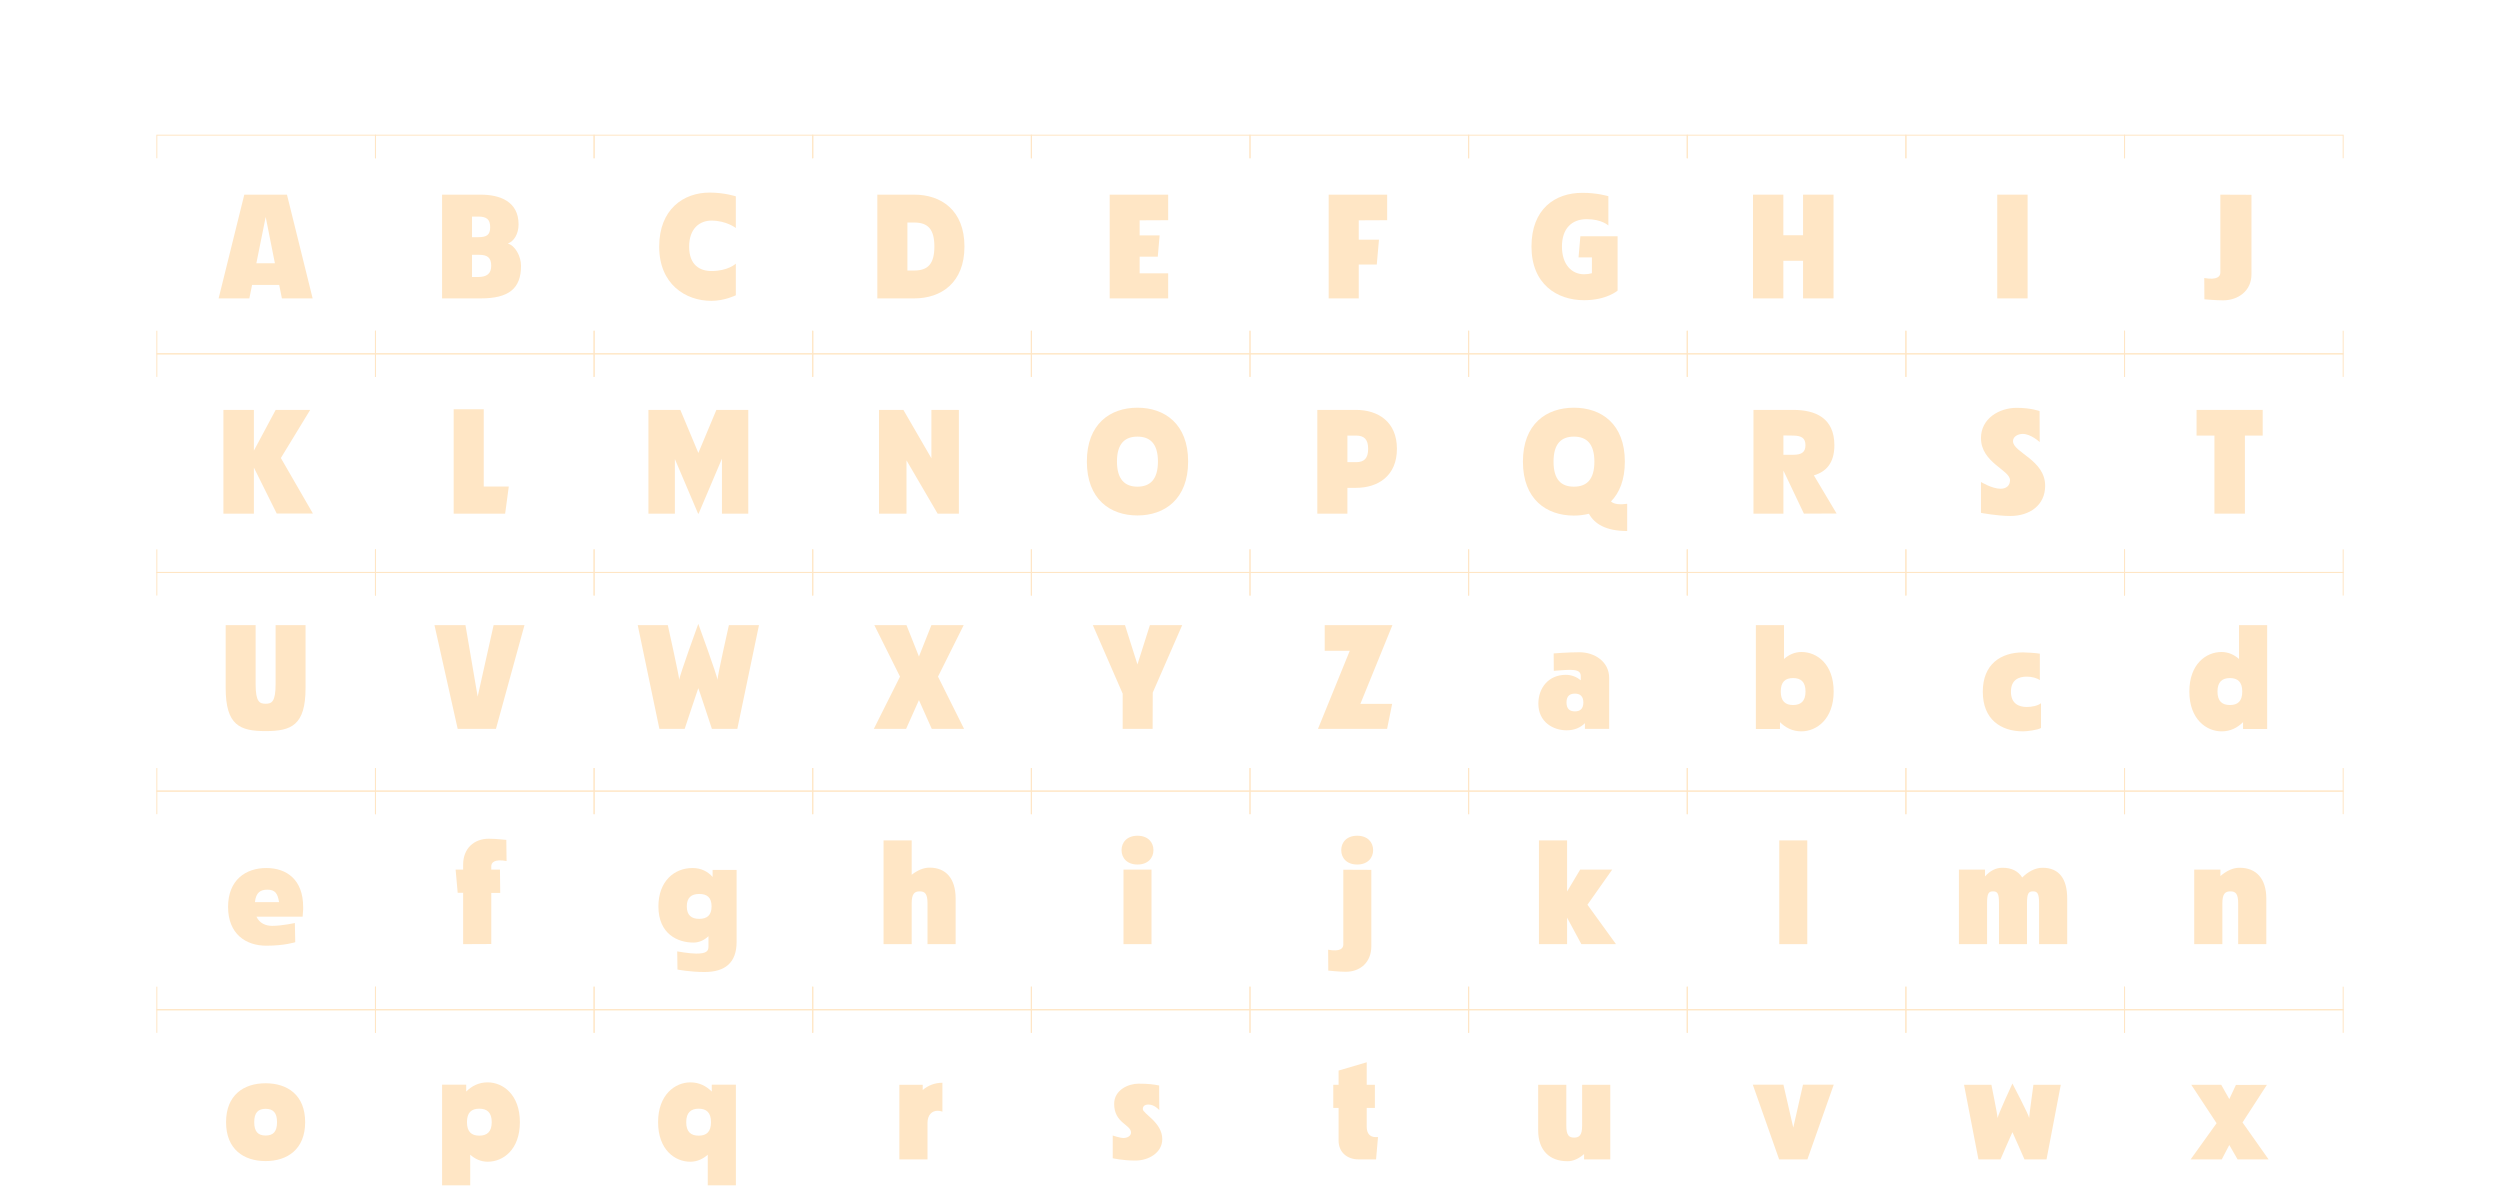 <?xml version="1.0" encoding="UTF-8"?><svg id="Layer_1" xmlns="http://www.w3.org/2000/svg" viewBox="0 0 1928 916.56"><polyline points="289.56 122.05 289.56 104.26 120.95 104.26 120.95 122.05" style="fill:none; stroke:#ffe6c5; stroke-miterlimit:10; stroke-width:.77px;"/><polyline points="120.95 255.07 120.95 272.87 289.56 272.87 289.56 255.07" style="fill:none; stroke:#ffe6c5; stroke-miterlimit:10; stroke-width:.77px;"/><polyline points="289.56 255.07 289.56 272.87 458.17 272.87 458.17 255.07" style="fill:none; stroke:#ffe6c5; stroke-miterlimit:10; stroke-width:.77px;"/><polyline points="458.17 122.05 458.17 104.26 289.56 104.26 289.56 122.05" style="fill:none; stroke:#ffe6c5; stroke-miterlimit:10; stroke-width:.77px;"/><polyline points="626.78 122.05 626.78 104.26 458.17 104.26 458.17 122.05" style="fill:none; stroke:#ffe6c5; stroke-miterlimit:10; stroke-width:.77px;"/><polyline points="458.17 255.07 458.17 272.87 626.78 272.87 626.78 255.07" style="fill:none; stroke:#ffe6c5; stroke-miterlimit:10; stroke-width:.77px;"/><polyline points="626.78 255.07 626.78 272.87 795.39 272.87 795.39 255.07" style="fill:none; stroke:#ffe6c5; stroke-miterlimit:10; stroke-width:.77px;"/><polyline points="795.39 122.05 795.39 104.26 626.78 104.26 626.78 122.05" style="fill:none; stroke:#ffe6c5; stroke-miterlimit:10; stroke-width:.77px;"/><polyline points="964 122.05 964 104.26 795.39 104.26 795.39 122.05" style="fill:none; stroke:#ffe6c5; stroke-miterlimit:10; stroke-width:.77px;"/><polyline points="795.39 255.07 795.39 272.87 964 272.87 964 255.07" style="fill:none; stroke:#ffe6c5; stroke-miterlimit:10; stroke-width:.77px;"/><polyline points="964 255.07 964 272.87 1132.61 272.87 1132.61 255.07" style="fill:none; stroke:#ffe6c5; stroke-miterlimit:10; stroke-width:.77px;"/><polyline points="1132.61 122.05 1132.61 104.26 964 104.26 964 122.05" style="fill:none; stroke:#ffe6c5; stroke-miterlimit:10; stroke-width:.77px;"/><polyline points="1132.61 255.07 1132.61 272.87 1301.22 272.87 1301.22 255.07" style="fill:none; stroke:#ffe6c5; stroke-miterlimit:10; stroke-width:.77px;"/><polyline points="1301.22 122.05 1301.22 104.26 1132.61 104.26 1132.61 122.05" style="fill:none; stroke:#ffe6c5; stroke-miterlimit:10; stroke-width:.77px;"/><polyline points="1469.83 122.05 1469.83 104.26 1301.22 104.26 1301.22 122.05" style="fill:none; stroke:#ffe6c5; stroke-miterlimit:10; stroke-width:.77px;"/><polyline points="1301.22 255.07 1301.22 272.87 1469.83 272.87 1469.83 255.07" style="fill:none; stroke:#ffe6c5; stroke-miterlimit:10; stroke-width:.77px;"/><polyline points="1638.44 122.05 1638.44 104.26 1469.83 104.26 1469.83 122.05" style="fill:none; stroke:#ffe6c5; stroke-miterlimit:10; stroke-width:.77px;"/><polyline points="1469.83 255.07 1469.83 272.87 1638.44 272.87 1638.44 255.07" style="fill:none; stroke:#ffe6c5; stroke-miterlimit:10; stroke-width:.77px;"/><polyline points="1807.05 122.05 1807.05 104.26 1638.44 104.26 1638.44 122.05" style="fill:none; stroke:#ffe6c5; stroke-miterlimit:10; stroke-width:.77px;"/><polyline points="1638.44 255.07 1638.44 272.87 1807.05 272.87 1807.05 255.07" style="fill:none; stroke:#ffe6c5; stroke-miterlimit:10; stroke-width:.77px;"/><polyline points="289.56 290.66 289.56 272.87 120.95 272.87 120.95 290.66" style="fill:none; stroke:#ffe6c5; stroke-miterlimit:10; stroke-width:.77px;"/><polyline points="120.95 423.68 120.95 441.48 289.56 441.48 289.56 423.68" style="fill:none; stroke:#ffe6c5; stroke-miterlimit:10; stroke-width:.77px;"/><polyline points="289.56 423.68 289.56 441.48 458.17 441.48 458.17 423.68" style="fill:none; stroke:#ffe6c5; stroke-miterlimit:10; stroke-width:.77px;"/><polyline points="458.17 290.66 458.17 272.87 289.56 272.87 289.56 290.66" style="fill:none; stroke:#ffe6c5; stroke-miterlimit:10; stroke-width:.77px;"/><polyline points="626.78 290.66 626.78 272.87 458.17 272.87 458.17 290.66" style="fill:none; stroke:#ffe6c5; stroke-miterlimit:10; stroke-width:.77px;"/><polyline points="458.17 423.68 458.17 441.48 626.78 441.48 626.78 423.68" style="fill:none; stroke:#ffe6c5; stroke-miterlimit:10; stroke-width:.77px;"/><polyline points="626.78 423.68 626.78 441.48 795.39 441.48 795.39 423.68" style="fill:none; stroke:#ffe6c5; stroke-miterlimit:10; stroke-width:.77px;"/><polyline points="795.39 290.66 795.39 272.87 626.78 272.87 626.78 290.66" style="fill:none; stroke:#ffe6c5; stroke-miterlimit:10; stroke-width:.77px;"/><polyline points="964 290.66 964 272.87 795.39 272.87 795.39 290.66" style="fill:none; stroke:#ffe6c5; stroke-miterlimit:10; stroke-width:.77px;"/><polyline points="795.39 423.68 795.39 441.48 964 441.48 964 423.68" style="fill:none; stroke:#ffe6c5; stroke-miterlimit:10; stroke-width:.77px;"/><polyline points="964 423.68 964 441.48 1132.61 441.48 1132.61 423.68" style="fill:none; stroke:#ffe6c5; stroke-miterlimit:10; stroke-width:.77px;"/><polyline points="1132.61 290.66 1132.61 272.87 964 272.87 964 290.66" style="fill:none; stroke:#ffe6c5; stroke-miterlimit:10; stroke-width:.77px;"/><polyline points="1132.61 423.68 1132.61 441.48 1301.22 441.48 1301.22 423.68" style="fill:none; stroke:#ffe6c5; stroke-miterlimit:10; stroke-width:.77px;"/><polyline points="1301.22 290.66 1301.22 272.87 1132.61 272.87 1132.61 290.66" style="fill:none; stroke:#ffe6c5; stroke-miterlimit:10; stroke-width:.77px;"/><polyline points="1469.83 290.66 1469.83 272.87 1301.22 272.87 1301.22 290.66" style="fill:none; stroke:#ffe6c5; stroke-miterlimit:10; stroke-width:.77px;"/><polyline points="1301.22 423.68 1301.22 441.48 1469.83 441.48 1469.83 423.68" style="fill:none; stroke:#ffe6c5; stroke-miterlimit:10; stroke-width:.77px;"/><polyline points="1638.44 290.66 1638.44 272.87 1469.83 272.87 1469.83 290.66" style="fill:none; stroke:#ffe6c5; stroke-miterlimit:10; stroke-width:.77px;"/><polyline points="1469.83 423.68 1469.83 441.48 1638.44 441.48 1638.44 423.68" style="fill:none; stroke:#ffe6c5; stroke-miterlimit:10; stroke-width:.77px;"/><polyline points="1807.05 290.66 1807.05 272.87 1638.44 272.87 1638.44 290.66" style="fill:none; stroke:#ffe6c5; stroke-miterlimit:10; stroke-width:.77px;"/><polyline points="1638.44 423.68 1638.44 441.48 1807.05 441.48 1807.05 423.68" style="fill:none; stroke:#ffe6c5; stroke-miterlimit:10; stroke-width:.77px;"/><polyline points="289.56 459.28 289.56 441.49 120.95 441.49 120.95 459.28" style="fill:none; stroke:#ffe6c5; stroke-miterlimit:10; stroke-width:.77px;"/><polyline points="120.95 592.31 120.95 610.1 289.56 610.1 289.56 592.31" style="fill:none; stroke:#ffe6c5; stroke-miterlimit:10; stroke-width:.77px;"/><polyline points="289.56 592.31 289.56 610.1 458.17 610.1 458.17 592.31" style="fill:none; stroke:#ffe6c5; stroke-miterlimit:10; stroke-width:.77px;"/><polyline points="458.17 459.28 458.17 441.49 289.56 441.49 289.56 459.28" style="fill:none; stroke:#ffe6c5; stroke-miterlimit:10; stroke-width:.77px;"/><polyline points="626.78 459.28 626.78 441.49 458.17 441.49 458.17 459.28" style="fill:none; stroke:#ffe6c5; stroke-miterlimit:10; stroke-width:.77px;"/><polyline points="458.17 592.31 458.17 610.1 626.78 610.1 626.78 592.31" style="fill:none; stroke:#ffe6c5; stroke-miterlimit:10; stroke-width:.77px;"/><polyline points="626.78 592.31 626.78 610.1 795.39 610.1 795.39 592.31" style="fill:none; stroke:#ffe6c5; stroke-miterlimit:10; stroke-width:.77px;"/><polyline points="795.39 459.28 795.39 441.49 626.78 441.49 626.78 459.28" style="fill:none; stroke:#ffe6c5; stroke-miterlimit:10; stroke-width:.77px;"/><polyline points="964 459.28 964 441.49 795.39 441.49 795.39 459.28" style="fill:none; stroke:#ffe6c5; stroke-miterlimit:10; stroke-width:.77px;"/><polyline points="795.39 592.31 795.39 610.1 964 610.1 964 592.31" style="fill:none; stroke:#ffe6c5; stroke-miterlimit:10; stroke-width:.77px;"/><polyline points="964 592.31 964 610.1 1132.61 610.1 1132.61 592.31" style="fill:none; stroke:#ffe6c5; stroke-miterlimit:10; stroke-width:.77px;"/><polyline points="1132.61 459.28 1132.61 441.49 964 441.49 964 459.28" style="fill:none; stroke:#ffe6c5; stroke-miterlimit:10; stroke-width:.77px;"/><polyline points="1132.61 592.31 1132.61 610.1 1301.22 610.1 1301.22 592.31" style="fill:none; stroke:#ffe6c5; stroke-miterlimit:10; stroke-width:.77px;"/><polyline points="1301.22 459.28 1301.22 441.49 1132.61 441.49 1132.61 459.28" style="fill:none; stroke:#ffe6c5; stroke-miterlimit:10; stroke-width:.77px;"/><polyline points="1469.83 459.28 1469.83 441.49 1301.22 441.49 1301.22 459.28" style="fill:none; stroke:#ffe6c5; stroke-miterlimit:10; stroke-width:.77px;"/><polyline points="1301.22 592.31 1301.22 610.1 1469.83 610.1 1469.83 592.31" style="fill:none; stroke:#ffe6c5; stroke-miterlimit:10; stroke-width:.77px;"/><polyline points="1638.44 459.28 1638.44 441.49 1469.83 441.49 1469.83 459.28" style="fill:none; stroke:#ffe6c5; stroke-miterlimit:10; stroke-width:.77px;"/><polyline points="1469.83 592.31 1469.83 610.1 1638.44 610.1 1638.44 592.31" style="fill:none; stroke:#ffe6c5; stroke-miterlimit:10; stroke-width:.77px;"/><polyline points="1807.05 459.28 1807.05 441.49 1638.44 441.49 1638.44 459.28" style="fill:none; stroke:#ffe6c5; stroke-miterlimit:10; stroke-width:.77px;"/><polyline points="1638.44 592.31 1638.44 610.1 1807.05 610.1 1807.05 592.31" style="fill:none; stroke:#ffe6c5; stroke-miterlimit:10; stroke-width:.77px;"/><polyline points="289.56 627.9 289.56 610.11 120.95 610.11 120.95 627.9" style="fill:none; stroke:#ffe6c5; stroke-miterlimit:10; stroke-width:.77px;"/><polyline points="120.95 760.92 120.95 778.72 289.56 778.72 289.56 760.92" style="fill:none; stroke:#ffe6c5; stroke-miterlimit:10; stroke-width:.77px;"/><polyline points="289.56 760.92 289.56 778.72 458.17 778.72 458.17 760.92" style="fill:none; stroke:#ffe6c5; stroke-miterlimit:10; stroke-width:.77px;"/><polyline points="458.17 627.9 458.17 610.11 289.56 610.11 289.56 627.9" style="fill:none; stroke:#ffe6c5; stroke-miterlimit:10; stroke-width:.77px;"/><polyline points="626.78 627.9 626.78 610.11 458.17 610.11 458.17 627.9" style="fill:none; stroke:#ffe6c5; stroke-miterlimit:10; stroke-width:.77px;"/><polyline points="458.17 760.92 458.17 778.72 626.78 778.72 626.78 760.92" style="fill:none; stroke:#ffe6c5; stroke-miterlimit:10; stroke-width:.77px;"/><polyline points="626.78 760.92 626.78 778.72 795.39 778.72 795.39 760.92" style="fill:none; stroke:#ffe6c5; stroke-miterlimit:10; stroke-width:.77px;"/><polyline points="795.39 627.9 795.39 610.11 626.78 610.11 626.78 627.9" style="fill:none; stroke:#ffe6c5; stroke-miterlimit:10; stroke-width:.77px;"/><polyline points="964 627.9 964 610.11 795.39 610.11 795.39 627.9" style="fill:none; stroke:#ffe6c5; stroke-miterlimit:10; stroke-width:.77px;"/><polyline points="795.39 760.92 795.39 778.72 964 778.72 964 760.92" style="fill:none; stroke:#ffe6c5; stroke-miterlimit:10; stroke-width:.77px;"/><polyline points="964 760.92 964 778.72 1132.61 778.72 1132.61 760.92" style="fill:none; stroke:#ffe6c5; stroke-miterlimit:10; stroke-width:.77px;"/><polyline points="1132.61 627.9 1132.61 610.11 964 610.11 964 627.9" style="fill:none; stroke:#ffe6c5; stroke-miterlimit:10; stroke-width:.77px;"/><polyline points="1132.61 760.92 1132.61 778.72 1301.22 778.72 1301.22 760.92" style="fill:none; stroke:#ffe6c5; stroke-miterlimit:10; stroke-width:.77px;"/><polyline points="1301.22 627.9 1301.22 610.11 1132.61 610.11 1132.61 627.9" style="fill:none; stroke:#ffe6c5; stroke-miterlimit:10; stroke-width:.77px;"/><polyline points="1469.83 627.9 1469.83 610.11 1301.22 610.11 1301.22 627.9" style="fill:none; stroke:#ffe6c5; stroke-miterlimit:10; stroke-width:.77px;"/><polyline points="1301.22 760.92 1301.22 778.72 1469.83 778.72 1469.83 760.92" style="fill:none; stroke:#ffe6c5; stroke-miterlimit:10; stroke-width:.77px;"/><polyline points="1638.44 627.9 1638.44 610.11 1469.83 610.11 1469.83 627.9" style="fill:none; stroke:#ffe6c5; stroke-miterlimit:10; stroke-width:.77px;"/><polyline points="1469.83 760.92 1469.83 778.72 1638.44 778.72 1638.44 760.92" style="fill:none; stroke:#ffe6c5; stroke-miterlimit:10; stroke-width:.77px;"/><polyline points="1807.05 627.9 1807.05 610.11 1638.44 610.11 1638.44 627.9" style="fill:none; stroke:#ffe6c5; stroke-miterlimit:10; stroke-width:.77px;"/><polyline points="1638.44 760.92 1638.44 778.72 1807.05 778.72 1807.05 760.92" style="fill:none; stroke:#ffe6c5; stroke-miterlimit:10; stroke-width:.77px;"/><polyline points="289.56 796.51 289.56 778.72 120.95 778.72 120.95 796.51" style="fill:none; stroke:#ffe6c5; stroke-miterlimit:10; stroke-width:.77px;"/><polyline points="458.17 796.51 458.17 778.72 289.56 778.72 289.56 796.51" style="fill:none; stroke:#ffe6c5; stroke-miterlimit:10; stroke-width:.77px;"/><polyline points="626.78 796.51 626.78 778.72 458.17 778.72 458.17 796.51" style="fill:none; stroke:#ffe6c5; stroke-miterlimit:10; stroke-width:.77px;"/><polyline points="795.39 796.51 795.39 778.72 626.78 778.72 626.78 796.51" style="fill:none; stroke:#ffe6c5; stroke-miterlimit:10; stroke-width:.77px;"/><polyline points="964 796.51 964 778.72 795.39 778.72 795.39 796.51" style="fill:none; stroke:#ffe6c5; stroke-miterlimit:10; stroke-width:.77px;"/><polyline points="1132.61 796.51 1132.61 778.72 964 778.72 964 796.51" style="fill:none; stroke:#ffe6c5; stroke-miterlimit:10; stroke-width:.77px;"/><polyline points="1301.22 796.51 1301.22 778.72 1132.61 778.72 1132.61 796.51" style="fill:none; stroke:#ffe6c5; stroke-miterlimit:10; stroke-width:.77px;"/><polyline points="1469.83 796.51 1469.83 778.72 1301.22 778.72 1301.22 796.51" style="fill:none; stroke:#ffe6c5; stroke-miterlimit:10; stroke-width:.77px;"/><polyline points="1638.44 796.51 1638.44 778.72 1469.83 778.72 1469.83 796.51" style="fill:none; stroke:#ffe6c5; stroke-miterlimit:10; stroke-width:.77px;"/><polyline points="1807.05 796.51 1807.05 778.72 1638.44 778.72 1638.44 796.51" style="fill:none; stroke:#ffe6c5; stroke-miterlimit:10; stroke-width:.77px;"/><path d="M215.3,219.72h-20.9l-2.1,10.4h-23.7l19.8-80h32.9l19.8,80h-23.7l-2.1-10.4ZM212,203.02l-7.1-35.7-7.2,35.7h14.3Z" style="fill:#ffe6c5; stroke-width:0px;"/><path d="M340.92,150.12h29.8c14.9,0,29.2,5.3,29.2,22.9,0,7.5-3.6,13.1-8.3,14.8,5.6,1.5,10.2,9.7,10.2,17.2,0,17.6-9.5,25.1-31.1,25.1h-29.8v-80ZM368.72,182.92c6.5,0,9.3-1.6,9.3-7.7s-2.8-8.2-9.2-8.2h-4.8v15.9h4.7ZM368.72,213.62c6.5,0,10.1-2.4,10.1-8.6s-2.8-8.5-9.2-8.5h-5.6v17.1h4.7Z" style="fill:#ffe6c5; stroke-width:0px;"/><path d="M567.47,203.32v24.4s-8.7,4.3-18.8,4.3c-20.1,0-40.3-12.9-40.3-41.8s18.8-41.7,38.9-41.7c11.5,0,20.2,2.9,20.2,2.9v24.4s-7.3-5.7-18.8-5.7c-8.7,0-17.2,5.7-17.2,20.1s8.5,18.8,17.2,18.8c12.9,0,18.8-5.7,18.8-5.7Z" style="fill:#ffe6c5; stroke-width:0px;"/><path d="M676.59,150.12h28.5c20.7,0,38.7,12,38.7,40s-18,40-38.7,40h-28.5v-80ZM720.59,190.12c0-13.3-4.9-18.5-15.5-18.5h-5.3v37h5.3c10.6,0,15.5-5.2,15.5-18.5Z" style="fill:#ffe6c5; stroke-width:0px;"/><path d="M855.79,150.12h45.1v19.7l-22,.1v11.6h15.4l-1.4,16.4h-14v12.9h22v19.3h-45.1v-80Z" style="fill:#ffe6c5; stroke-width:0px;"/><path d="M1024.67,150.12h45.1v19.7l-21.9.1v14.9h15.6l-1.7,19.2h-13.9v26.1h-23.2v-80Z" style="fill:#ffe6c5; stroke-width:0px;"/><path d="M1181.08,190.12c0-29,18.2-41.4,39.1-41.4,11.5-.1,20.2,2.6,20.2,2.6v22.6s-5.1-4.9-16.7-4.9-19.1,7.3-19.1,21.1,7.4,21.4,17.1,21.4c2.2,0,4.2-.3,6-.8v-12.2h-10.3l1.4-16.3h28.7v41.9s-8.4,7.4-25.8,7.4c-21,0-40.6-12.4-40.6-41.4Z" style="fill:#ffe6c5; stroke-width:0px;"/><path d="M1390.52,201.12h-15.2v29h-23.4v-80h23.4v31.3h15.2v-31.3h23.5v80h-23.5v-29Z" style="fill:#ffe6c5; stroke-width:0px;"/><path d="M1540.28,150.12h23.4v80h-23.4v-80Z" style="fill:#ffe6c5; stroke-width:0px;"/><path d="M1700.03,230.82l-.1-16.4c9.9,1.7,12.4-1.2,12.4-4.1v-60.2l24,.1v61.4c0,12.6-10.1,20-22,20-5.5,0-14.3-.8-14.3-.8Z" style="fill:#ffe6c5; stroke-width:0px;"/><path d="M195.8,360.62v35.5h-23.5v-80h23.5v31.4l16.8-31.4h26.6l-22.6,37.1,24.7,42.8h-27.9l-17.6-35.4Z" style="fill:#ffe6c5; stroke-width:0px;"/><path d="M349.87,315.62h23.2v59.6h19.3l-2.8,20.9h-39.7v-80.5Z" style="fill:#ffe6c5; stroke-width:0px;"/><path d="M520.47,354.02v42.1h-20.4v-80h24.6l13.9,33.2,13.9-33.2h24.6v80h-20.3v-42.4l-18,42.4h-.4l-17.9-42.1Z" style="fill:#ffe6c5; stroke-width:0px;"/><path d="M699.09,355.02v41.1h-21.2v-80h18.8l21.6,37.3v-37.3h21.2v80h-16.4l-24-41.1Z" style="fill:#ffe6c5; stroke-width:0px;"/><path d="M838.19,355.92c0-29,18-41.5,39-41.5s39.1,12.5,39.1,41.5-18.1,41.6-39.1,41.6-39-12.5-39-41.6ZM893,355.92c0-13.8-6.1-19.2-15.8-19.2s-15.8,5.4-15.8,19.2,6.1,19.4,15.8,19.4,15.8-5.5,15.8-19.4Z" style="fill:#ffe6c5; stroke-width:0px;"/><path d="M1015.91,316.12h29.9c16.8,0,31.5,9,31.5,30s-14.7,30.1-31.5,30.1h-6.7v19.9h-23.2v-80ZM1055.12,346.12c0-7.3-3.1-10.2-9.3-10.2h-6.7v20.5h6.7c6.2,0,9.3-2.9,9.3-10.3Z" style="fill:#ffe6c5; stroke-width:0px;"/><path d="M1174.48,356.02c0-29.2,18.2-41.6,39.3-41.6s39.3,12.4,39.3,41.6c0,13.9-4.1,24-10.7,30.7,2.5,2.4,7.6,2.5,12.5,1.8v21c-16.6,0-25.2-5.6-29.5-13.3-3.7.9-7.6,1.4-11.6,1.4-21.1,0-39.3-12.5-39.3-41.6ZM1229.59,356.02c0-13.9-6.1-19.3-15.8-19.3s-15.7,5.4-15.7,19.3,5.9,19.3,15.7,19.3,15.8-5.4,15.8-19.3Z" style="fill:#ffe6c5; stroke-width:0px;"/><path d="M1352.27,316.12h30.8c16.9,0,31.6,6.2,31.6,27.2,0,14-6.5,20.5-15.8,23.3l17.5,29.4-25.2.1-15.8-33.2v33.2h-23.1v-80ZM1383.07,350.72c6.3,0,9.3-2,9.3-7.4s-3-7.3-9.3-7.4l-7.7-.1v14.9h7.7Z" style="fill:#ffe6c5; stroke-width:0px;"/><path d="M1527.73,395.52v-23.8s8.6,5.2,15.1,5.2c4.4,0,7.3-2.4,7.3-6.6,0-7.9-22.4-13.5-22.4-32.5,0-14.9,13.8-23.3,27.6-23.3,10.9,0,17.6,2.5,17.6,2.5l.1,23.9s-6.8-6.3-13.1-6.3c-3.1,0-7.5,1.7-7.5,5.6,0,8.8,24.8,14.4,24.8,34.4,0,15-11.9,23.3-26.9,23.3-9.9,0-22.6-2.4-22.6-2.4Z" style="fill:#ffe6c5; stroke-width:0px;"/><path d="M1707.78,335.92h-13.8v-19.8h51v19.8h-13.7v60.2h-23.5v-60.2Z" style="fill:#ffe6c5; stroke-width:0px;"/><path d="M174.04,530.62v-48.5h23.1v45.6c0,13.7,3.1,15,7.7,15s7.7-1.3,7.7-15v-45.6h23.1v48.5c0,28.8-11,33.2-30.8,33.2s-30.8-4.4-30.8-33.2Z" style="fill:#ffe6c5; stroke-width:0px;"/><path d="M335.07,482.12h23.9l9.4,55.1,12.3-55.1h23.8l-22,80h-29.5l-17.9-80Z" style="fill:#ffe6c5; stroke-width:0px;"/><path d="M491.82,482.12h23.2s8.8,39.6,8.8,42.2c0-2.8,14.7-43.2,14.7-43.2,0,0,14.8,40.5,14.8,43.2,0-3.2,8.8-42.2,8.8-42.2h23.2l-16.7,80h-19.6s-10.2-31.1-10.5-31.4c-.2.3-10.5,31.4-10.5,31.4h-19.5l-16.7-80Z" style="fill:#ffe6c5; stroke-width:0px;"/><path d="M694.09,521.82l-19.8-39.7h24.8l9.6,24.2,9.6-24.2h24.9l-19.8,39.7,20.1,40.3h-24.9l-9.9-22.2-9.9,22.2h-24.9l20.2-40.3Z" style="fill:#ffe6c5; stroke-width:0px;"/><path d="M865.8,534.92l-23-52.8h24.8l9.6,30.3,9.6-30.3h24.9l-22.7,52-.1,28h-23.1v-27.2Z" style="fill:#ffe6c5; stroke-width:0px;"/><path d="M1040.92,501.92h-19.3v-19.8h52.2l-24.7,60.7h24.5l-3.9,19.3h-53.3l24.5-60.2Z" style="fill:#ffe6c5; stroke-width:0px;"/><path d="M1222.29,557.72c-3.2,3.2-7.8,5.5-14.1,5.5-10.2,0-21.8-6.2-21.8-20.6,0-11.8,7.5-22.1,21.1-22.2,4.6,0,8.5,1.7,11.6,4.2v-3.2c0-6-7.4-5.1-20.8-4.1l-.1-13.4s10.7-.9,19.9-.9c11.5,0,22.9,7.1,22.9,19.8v39.3h-18.7v-4.4ZM1221.09,541.72c0-5-2.8-6.8-6.5-6.8s-6.5,1.6-6.5,6.8,2.7,6.9,6.5,6.9,6.5-1.8,6.5-6.9Z" style="fill:#ffe6c5; stroke-width:0px;"/><path d="M1372.72,556.92v5.3h-18.6v-80.1h21.7v26.1c3.6-3.2,8.1-5.4,13.5-5.4,11.9,0,24.8,9.3,24.8,30.5s-13.1,30.7-24.9,30.7c-6.9,0-12.3-2.9-16.5-7.1ZM1392.42,533.32c0-7.5-3.6-10.4-9.6-10.4s-9.5,2.9-9.5,10.4,3.6,10.4,9.5,10.4,9.6-2.9,9.6-10.4Z" style="fill:#ffe6c5; stroke-width:0px;"/><path d="M1529.13,533.42c0-21.2,13.9-30.3,31.1-30.3,2.7,0,10.3.5,12.9,1v20.4c-2.4-1.7-6.3-2.7-10.1-2.7-6,0-12.2,2.3-12.2,11.6s6.2,11.8,12.2,11.8c3.8,0,8.5-.9,11-2.9v19.1c-2.5,1.6-11.1,2.6-13.8,2.6-17.2,0-31.1-9.2-31.1-30.6Z" style="fill:#ffe6c5; stroke-width:0px;"/><path d="M1688.43,533.32c0-21.2,12.9-30.5,24.8-30.5,5.4,0,9.9,2.2,13.5,5.4v-26.1h21.7v80.1h-18.6v-5.3c-4.2,4.2-9.6,7.1-16.5,7.1-11.8,0-24.9-9.4-24.9-30.7ZM1729.23,533.32c0-7.5-3.6-10.4-9.5-10.4s-9.6,2.9-9.6,10.4,3.6,10.4,9.6,10.4,9.5-2.9,9.5-10.4Z" style="fill:#ffe6c5; stroke-width:0px;"/><path d="M175.89,699.42c0-20.9,13.7-30,29.5-30s28.4,9.1,28.4,30v2l-.4,5.5h-35.6c2.3,5.1,7.1,7.1,12.1,7.1,7.6,0,17.5-2.2,17.5-2.2l.3,14.8s-8.2,2.7-22.3,2.7c-15.8,0-29.5-9-29.5-29.9ZM215.2,695.72v-.1c-1.1-6.7-3.1-9.5-9-9.5-5.2,0-8.8,2-9.6,9.6h18.6Z" style="fill:#ffe6c5; stroke-width:0px;"/><path d="M376.97,646.82c5.3,0,13.5.9,13.5.9l.2,16.3c-9.5-1.7-11.8,1.2-11.8,4.1v2.5h6.7l.2,18h-6.9v39.4l-21.7.1v-39.6h-4.2l-1.6-17.9h5.8v-3.8c0-12.6,8.5-20,19.8-20Z" style="fill:#ffe6c5; stroke-width:0px;"/><path d="M507.77,699.02c0-19.3,12.1-29.6,26.3-29.6,6.8,0,11.9,2.8,15.5,6.9v-5.4h18.5v55.5c0,16-8.8,23.2-24.8,23.2-11.2,0-20.8-1.9-20.8-1.9l-.2-14s9.5,1.7,14.6,1.7c7.8,0,9.5-1.8,9.5-5.4v-8c-3.1,2.9-7,4.9-11.6,4.9-12,0-27-6.5-27-27.9ZM548.77,699.02c0-6.9-3.5-9.6-9.5-9.6s-9.6,2.7-9.6,9.6,3.6,9.6,9.6,9.6,9.5-2.8,9.5-9.6Z" style="fill:#ffe6c5; stroke-width:0px;"/><path d="M681.39,648.12h21.7v26.5c4.2-3.3,9-5.5,13.8-5.5,12.7,0,20.1,8.5,20.1,23.9v35.1h-21.7v-31.5c0-7.5-2.1-9.2-6-9.2s-6.2,1.7-6.2,9.2v31.5h-21.7v-80Z" style="fill:#ffe6c5; stroke-width:0px;"/><path d="M864.94,655.62c0-6.1,4.3-11.1,12.3-11.1s12.3,5,12.3,11.1-4.3,11.1-12.3,11.1-12.3-5-12.3-11.1ZM866.44,670.62h21.6v57.5h-21.6v-57.5Z" style="fill:#ffe6c5; stroke-width:0px;"/><path d="M1024.36,748.53l-.1-16.1c9.4,1.7,11.7-1.1,11.7-4v-57.7l21.6.1v58.9c0,12.4-8.5,19.7-19.7,19.7-5.2,0-13.5-.9-13.5-.9ZM1034.36,655.62c0-6.1,4.3-11.1,12.3-11.1s12.3,5,12.3,11.1-4.3,11.1-12.3,11.1-12.3-5-12.3-11.1Z" style="fill:#ffe6c5; stroke-width:0px;"/><path d="M1208.54,707.72v20.4h-21.7v-80h21.7v39.4l10.1-16.9h24.7l-19.1,27.1,22,30.4h-26.7l-11-20.4Z" style="fill:#ffe6c5; stroke-width:0px;"/><path d="M1372.17,648.12h21.6v80h-21.6v-80Z" style="fill:#ffe6c5; stroke-width:0px;"/><path d="M1510.73,670.62h20.1v5.3c3.6-4,8.1-6.8,13.5-6.7,7.1,0,12.1,2.6,15.2,7.5,4.5-4.4,9.9-7.5,15.6-7.5,12.9,0,19.1,8.5,19.1,23.8v35.1h-21.7v-31.5c0-7.5-1.2-9.2-4.7-9.2s-4.6,1.7-4.6,9.2v31.5h-21.6v-31.5c0-7.5-1.1-9.2-4.6-9.2s-4.6,1.7-4.6,9.2v31.5h-21.7v-57.5Z" style="fill:#ffe6c5; stroke-width:0px;"/><path d="M1692.18,670.62h20.2v5c4.5-3.9,9.7-6.5,14.9-6.4,12.8,0,20.5,8.5,20.5,23.8v35.1h-21.7v-31.5c0-7.5-2.1-9.2-6-9.2s-6.2,1.7-6.2,9.2v31.5h-21.7v-57.5Z" style="fill:#ffe6c5; stroke-width:0px;"/><path d="M174.34,865.42c0-20.9,13.6-30,30.5-30s30.5,9.1,30.5,30-13.7,30-30.5,30-30.5-9-30.5-30ZM213.65,865.42c0-7.3-3-10.3-8.8-10.3s-8.8,3-8.8,10.3,3,10.3,8.8,10.3,8.8-2.9,8.8-10.3Z" style="fill:#ffe6c5; stroke-width:0px;"/><path d="M400.93,865.42c0,21.2-12.9,30.5-24.8,30.5-5.4,0-9.9-2.2-13.5-5.4v23.6h-21.7v-77.6h18.6v5.3c4.2-4.2,9.6-7.1,16.5-7.1,11.8,0,24.9,9.4,24.9,30.7ZM360.12,865.42c0,7.5,3.6,10.4,9.5,10.4s9.6-2.9,9.6-10.4-3.6-10.4-9.6-10.4-9.5,2.9-9.5,10.4Z" style="fill:#ffe6c5; stroke-width:0px;"/><path d="M548.92,841.82v-5.3h18.6v77.6h-21.7v-23.6c-3.6,3.2-8.1,5.4-13.5,5.4-11.9,0-24.8-9.3-24.8-30.5s13.1-30.7,24.9-30.7c6.9,0,12.3,2.9,16.5,7.1ZM529.22,865.42c0,7.5,3.6,10.4,9.6,10.4s9.5-2.9,9.5-10.4-3.6-10.4-9.5-10.4-9.6,2.9-9.6,10.4Z" style="fill:#ffe6c5; stroke-width:0px;"/><path d="M693.59,836.62h18v4c4.1-3.5,9.3-5.6,15.2-5.6v22.3s-1.7-.7-3.7-.7c-4.3,0-7.8,3.1-7.8,9.4v28.1h-21.7v-57.5Z" style="fill:#ffe6c5; stroke-width:0px;"/><path d="M858.14,893.22v-17.5s5.6,1.9,8.3,1.9,5.8-1.4,5.8-4.2c0-6.2-13-7.2-13-22.1,0-10.8,11-15.6,18.8-15.6s11.8.6,15.9,1.4v6.4l.1,12.6s-3.6-4.3-8.3-4.3c-2.9,0-4.4,1.2-4.4,3.5,0,3.6,15,10.2,15,23.2,0,10.5-10.6,16.5-20.7,16.5s-17.5-1.8-17.5-1.8Z" style="fill:#ffe6c5; stroke-width:0px;"/><path d="M1032.32,879.62v-25.2h-4.1v-17.8h4.1v-11l21.7-6.4v17.4h6.3v17.8h-6.3v14.6c0,5.2,2.6,7.9,6.8,7.9h1.9l-1.5,17.2h-13.5c-8.7,0-15.4-5.4-15.4-14.5Z" style="fill:#ffe6c5; stroke-width:0px;"/><path d="M1186.24,871.72v-35.1h21.7v31.5c0,7.5,2.1,9.2,6,9.2s6.2-1.7,6.2-9.2v-31.5h21.7v57.5h-20.2v-4.1c-3.9,3.4-8.4,5.6-12.9,5.5-13.8,0-22.5-8.5-22.5-23.8Z" style="fill:#ffe6c5; stroke-width:0px;"/><path d="M1351.77,836.52h23.6l7.6,33.1,7.5-33.1h23.7l-20.3,57.6h-21.8l-20.3-57.6Z" style="fill:#ffe6c5; stroke-width:0px;"/><path d="M1514.68,836.62h21.1s4.8,23.7,4.8,25.6c0-2,11.4-26.6,11.4-26.6,0,0,12.9,24.6,12.9,26.6,0-1.9,3.3-25.6,3.3-25.6h21.1l-11,57.5h-17s-9.1-20.8-9.3-21c-.2.2-9.2,21-9.2,21h-17l-11.1-57.5Z" style="fill:#ffe6c5; stroke-width:0px;"/><path d="M1719.23,883.02l-5.8,11.1h-24l20-27.9-19.5-29.6h23.1l6.2,11,5.1-10.9,23.9-.1-18.8,29,20.1,28.5h-23.9l-6.4-11.1Z" style="fill:#ffe6c5; stroke-width:0px;"/></svg>